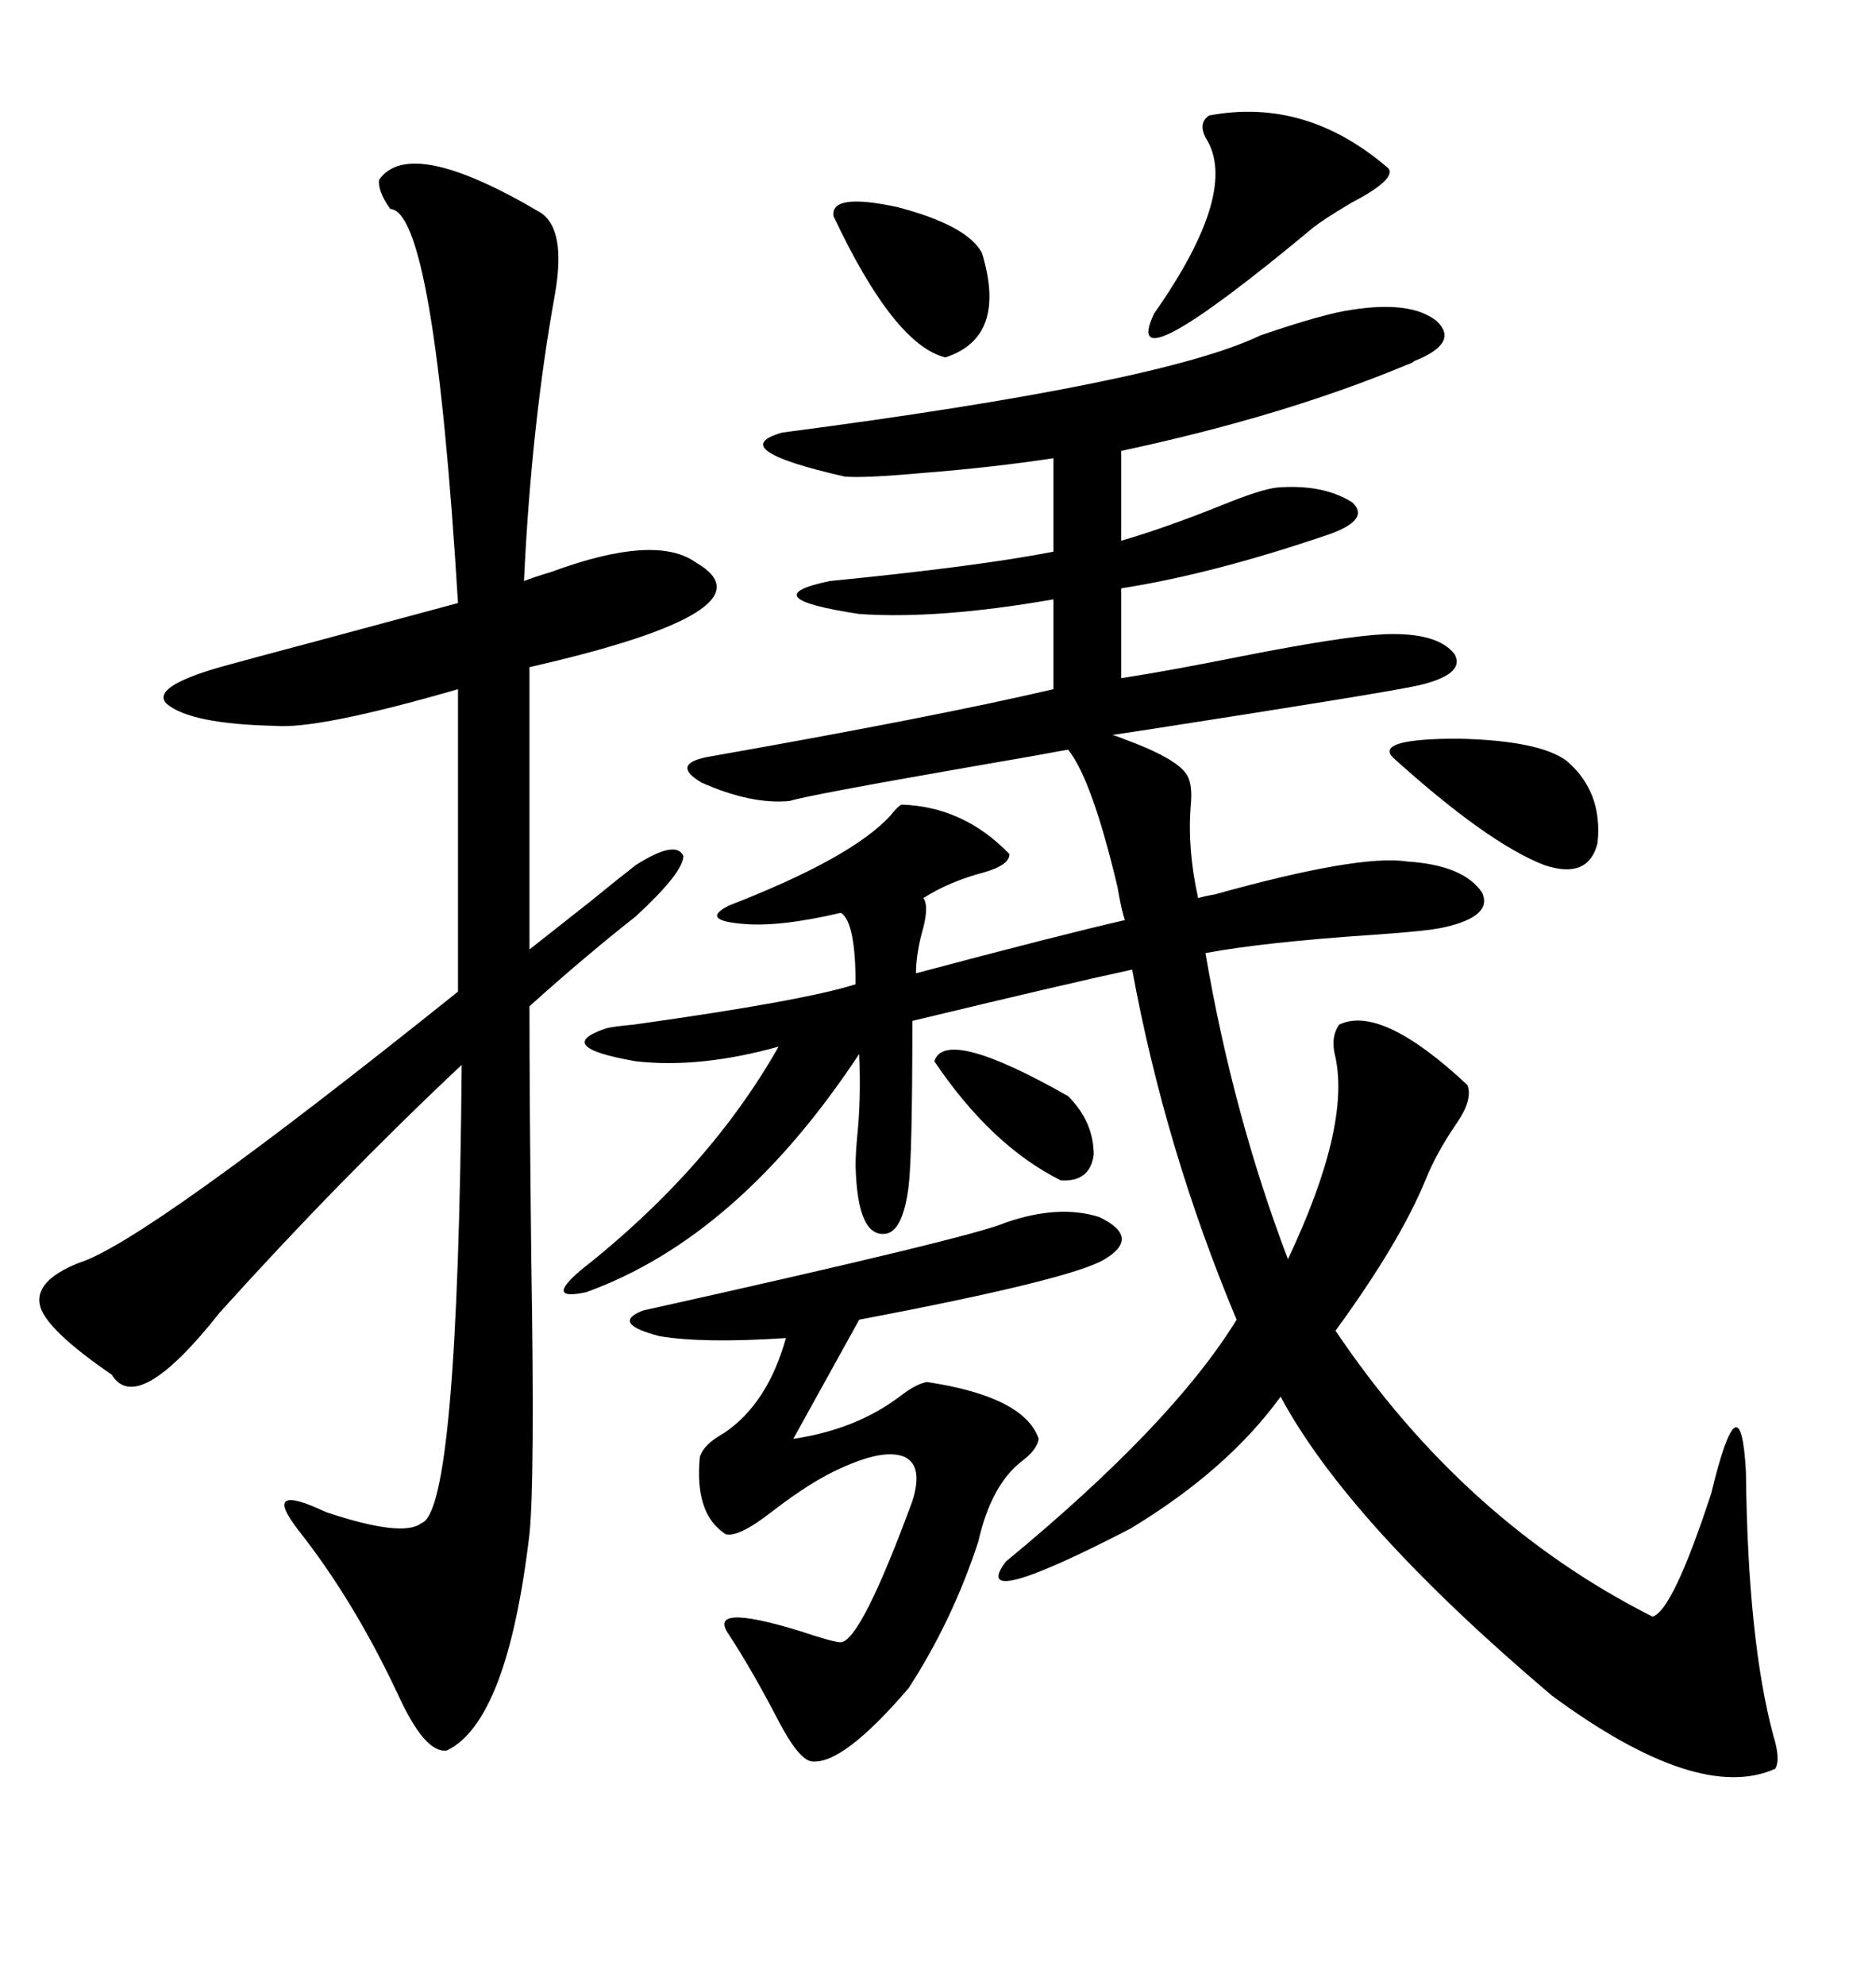 <svg xmlns="http://www.w3.org/2000/svg" xmlns:xlink="http://www.w3.org/1999/xlink" width="300" height="317.285"><path d="M216.21 49.51L216.21 49.51Q225.59 48.05 229.69 51.27L229.69 51.27Q233.50 54.79 226.17 57.71L226.17 57.71Q225.88 58.01 225 58.30L225 58.30Q205.37 66.50 179.30 72.07L179.30 72.07L179.30 86.43Q186.33 84.38 195.12 80.86L195.12 80.86Q201.56 78.22 204.20 77.93L204.20 77.93Q211.52 77.34 216.21 80.27L216.21 80.27Q219.14 82.91 212.99 85.25L212.99 85.25Q194.24 91.70 179.30 94.04L179.30 94.04L179.30 108.40Q186.91 107.23 198.63 104.88L198.63 104.88Q215.04 101.66 221.48 101.37L221.48 101.37Q229.98 101.07 232.62 104.59L232.62 104.59Q234.38 107.81 226.76 109.57L226.76 109.57Q221.48 110.74 183.69 116.60L183.69 116.60Q179.88 117.19 177.83 117.48L177.83 117.48Q178.13 117.48 179.59 118.07L179.59 118.07Q188.38 121.29 189.84 123.93L189.84 123.93Q190.72 125.39 190.43 128.61L190.43 128.61Q189.84 135.64 191.60 143.55L191.60 143.55Q192.48 143.26 194.24 142.97L194.24 142.97Q217.38 136.52 225 137.70L225 137.70Q234.08 138.28 237.01 142.68L237.01 142.68Q238.77 146.48 230.86 148.24L230.86 148.24Q228.22 148.83 219.73 149.41L219.73 149.41Q202.15 150.59 192.77 152.34L192.77 152.34Q197.17 178.13 205.96 201.27L205.96 201.27Q215.92 180.18 213.57 169.04L213.57 169.04Q212.70 165.82 214.16 163.77L214.16 163.77Q220.90 160.55 234.67 173.44L234.67 173.44Q235.55 175.78 232.91 179.59L232.91 179.59Q229.69 184.28 227.93 188.67L227.93 188.67Q223.83 198.63 213.57 212.70L213.57 212.70Q234.08 243.16 264.26 258.40L264.26 258.40Q267.48 257.52 273.63 238.77L273.63 238.77Q278.32 219.43 279.20 235.25L279.20 235.25Q279.49 262.21 283.59 277.44L283.59 277.44Q284.77 281.25 283.89 282.71L283.89 282.71Q271.58 288.28 248.14 271.00L248.14 271.00Q215.63 243.46 204.79 223.24L204.79 223.24Q196.29 234.96 180.76 244.34L180.76 244.34Q154.69 257.81 160.84 249.61L160.84 249.61Q187.50 227.64 197.75 210.94L197.75 210.94Q186.33 183.69 181.05 154.98L181.05 154.98Q170.21 157.32 145.90 163.18L145.90 163.18Q145.90 184.57 145.31 189.55L145.31 189.55Q144.43 196.58 141.80 197.17L141.80 197.17Q137.11 198.05 136.82 186.33L136.82 186.33Q136.82 184.28 137.11 181.35L137.11 181.35Q137.70 175.49 137.40 168.46L137.40 168.46Q118.07 197.75 93.75 206.54L93.75 206.54Q87.01 208.01 92.87 203.03L92.87 203.03Q113.38 186.91 124.51 167.29L124.51 167.29Q111.91 170.80 101.66 169.63L101.66 169.63Q88.18 167.29 96.97 164.36L96.97 164.36Q98.14 164.06 101.37 163.77L101.37 163.77Q128.61 159.96 136.82 157.32L136.82 157.32Q136.82 147.36 134.47 145.90L134.47 145.90Q124.51 148.24 118.65 147.66L118.65 147.66Q111.91 147.07 116.60 144.73L116.60 144.73Q136.23 137.11 142.38 130.37L142.38 130.37Q143.55 128.91 144.14 128.61L144.14 128.61Q154.10 128.91 161.43 136.52L161.43 136.52Q161.43 138.28 157.32 139.45L157.32 139.45Q151.76 140.92 147.66 143.55L147.66 143.55Q148.54 144.73 147.66 148.24L147.66 148.24Q146.48 152.34 146.48 155.57L146.48 155.57Q169.63 149.41 179.88 147.07L179.88 147.07Q179.30 145.31 178.71 141.80L178.71 141.80Q174.61 124.51 170.80 119.82L170.80 119.82Q166.11 120.70 155.86 122.46L155.86 122.46Q128.91 127.15 126.27 128.03L126.27 128.03Q120.12 128.61 112.21 125.10L112.21 125.10Q107.23 122.17 113.09 121.00L113.09 121.00Q149.71 114.55 168.46 110.16L168.46 110.16L168.46 95.80Q150 99.02 137.40 98.14L137.40 98.14Q120.12 95.51 132.71 92.87L132.71 92.87Q156.45 90.53 168.46 88.18L168.46 88.18L168.46 73.24Q158.79 74.71 147.66 75.59L147.66 75.59Q137.99 76.46 135.06 76.17L135.06 76.17Q115.72 71.78 125.10 69.14L125.10 69.14Q185.74 61.23 201.56 53.61L201.56 53.61Q211.82 50.10 216.21 49.51ZM60.64 28.71L60.64 28.71Q65.63 21.68 86.43 33.98L86.43 33.98Q90.53 36.62 88.77 46.88L88.77 46.88Q84.96 67.97 83.79 92.87L83.79 92.87Q85.25 92.29 88.18 91.41L88.18 91.41Q104.88 85.25 111.33 89.94L111.33 89.94Q124.51 97.56 84.67 106.64L84.67 106.64L84.67 151.76Q88.77 148.54 94.34 144.14L94.34 144.14Q99.02 140.33 101.66 138.28L101.66 138.28Q108.11 134.18 109.28 136.82L109.28 136.82Q109.28 139.45 101.66 146.48L101.66 146.48Q93.46 152.93 84.67 160.84L84.67 160.84Q84.67 175.78 84.96 201.27L84.96 201.27Q85.55 236.72 84.67 245.21L84.67 245.21Q81.15 275.10 71.48 279.79L71.48 279.79Q67.97 280.37 63.57 270.70L63.57 270.70Q56.54 255.76 47.75 244.63L47.75 244.63Q41.60 236.72 52.15 241.70L52.15 241.70Q64.45 245.80 67.38 243.46L67.38 243.46Q73.24 241.70 73.83 170.21L73.83 170.21Q54.20 188.67 35.16 209.77L35.16 209.77Q21.97 226.46 17.87 219.73L17.87 219.73Q7.62 212.70 6.45 208.89L6.45 208.89Q5.27 204.79 12.60 201.86L12.60 201.86Q23.14 198.63 73.24 158.50L73.24 158.50L73.24 110.16Q50.98 116.60 43.95 116.02L43.95 116.02Q30.47 115.72 26.66 112.50L26.66 112.50Q24.02 109.86 35.16 106.64L35.16 106.64Q40.43 105.18 50.39 102.54L50.39 102.54Q65.63 98.44 73.24 96.39L73.24 96.39Q69.43 33.69 62.40 33.40L62.40 33.40Q60.35 30.47 60.64 28.71ZM160.84 195.41L160.84 195.41Q169.34 192.48 175.78 194.53L175.78 194.53Q182.52 197.75 176.66 201.27L176.66 201.27Q171.39 204.49 137.40 210.94L137.40 210.94L126.86 229.98Q136.82 228.52 143.85 223.24L143.85 223.24Q146.48 221.19 148.24 220.90L148.24 220.90Q163.77 223.24 166.11 229.98L166.11 229.98Q165.82 231.74 163.48 233.50L163.48 233.50Q158.50 237.30 156.45 246.39L156.45 246.39Q152.34 258.98 145.31 269.82L145.31 269.82Q134.77 282.13 129.79 281.54L129.79 281.54Q127.73 281.25 124.51 275.10L124.51 275.10Q120.41 267.19 116.60 261.33L116.60 261.33Q112.79 256.05 128.03 260.74L128.03 260.74Q133.30 262.50 134.47 262.50L134.47 262.50Q137.70 262.21 145.90 239.94L145.90 239.94Q147.66 234.38 144.73 232.91L144.73 232.91Q141.50 231.45 134.47 234.67L134.47 234.67Q129.79 236.72 123.34 241.70L123.34 241.70Q118.07 245.80 116.02 245.21L116.02 245.21Q111.04 241.99 111.91 232.91L111.91 232.91Q112.50 230.86 115.72 229.10L115.72 229.10Q122.75 224.41 125.68 213.87L125.68 213.87Q112.50 214.75 105.47 213.57L105.47 213.57Q97.56 211.52 102.83 209.47L102.83 209.47Q155.57 197.75 160.84 195.41ZM193.36 18.46L193.36 18.46Q208.89 15.53 222.07 26.95L222.07 26.95Q223.24 28.71 215.92 32.52L215.92 32.52Q211.52 35.16 210.06 36.33L210.06 36.33Q178.71 62.40 184.57 50.10L184.57 50.10Q198.34 30.47 192.77 21.97L192.77 21.97Q191.60 19.63 193.36 18.46ZM222.66 121.00L222.66 121.00Q220.02 118.07 233.20 118.07L233.20 118.07Q246.09 118.36 250.49 121.58L250.49 121.58Q256.35 126.56 255.47 134.77L255.47 134.77Q254.00 140.63 246.97 138.28L246.97 138.28Q237.89 134.77 222.66 121.00ZM133.30 34.57L133.30 34.57Q132.71 30.76 143.55 33.11L143.55 33.11Q154.69 36.04 157.03 40.43L157.03 40.43Q161.13 53.91 151.17 57.13L151.17 57.13Q142.97 55.08 133.30 34.57ZM149.41 169.63L149.41 169.63Q151.17 164.06 170.80 175.20L170.80 175.20Q174.90 179.30 174.90 184.57L174.90 184.57Q174.32 188.96 169.63 188.67L169.63 188.67Q158.50 183.11 149.41 169.63Z"/></svg>